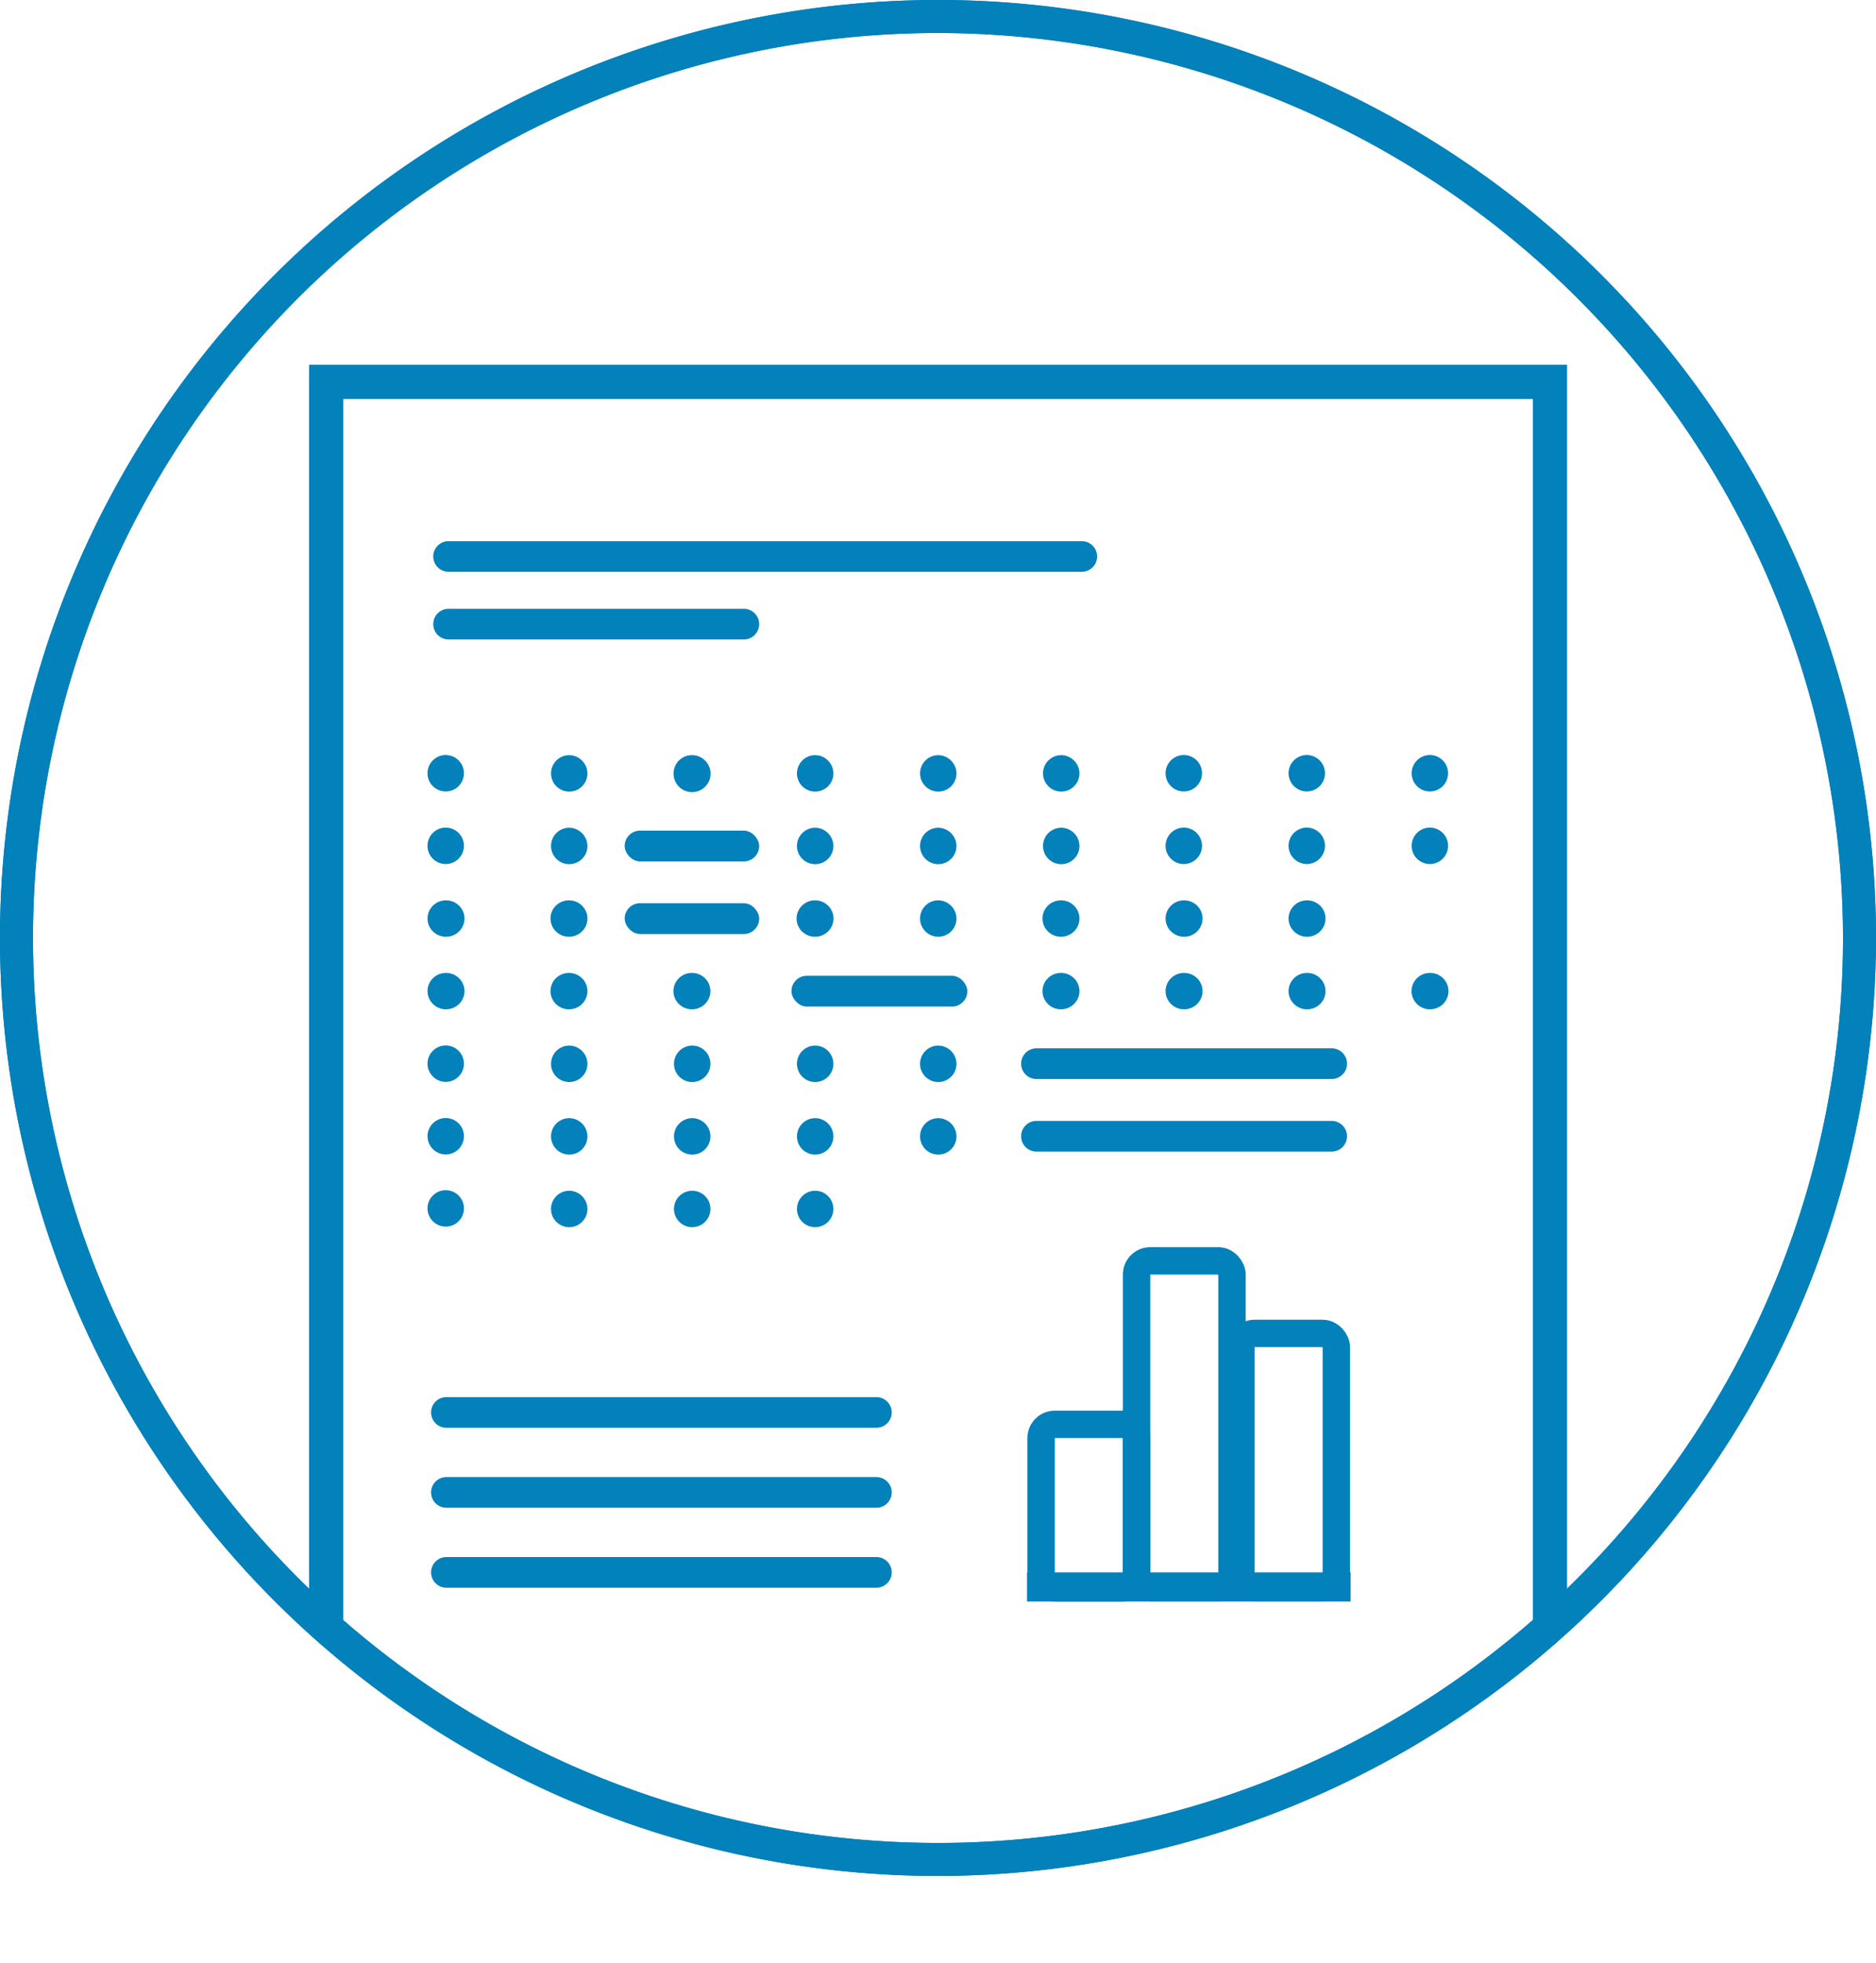 <svg xmlns="http://www.w3.org/2000/svg" xmlns:xlink="http://www.w3.org/1999/xlink" viewBox="0 0 137 143.34"><defs><style>.cls-1,.cls-3,.cls-5{fill:none;}.cls-2{fill:#0381bb;}.cls-3,.cls-5{stroke:#0381bb;stroke-miterlimit:10;}.cls-3{stroke-width:2px;}.cls-4{clip-path:url(#clip-path);}.cls-5{stroke-width:2.5px;}</style><clipPath id="clip-path" transform="translate(0 -0.42)"><circle class="cls-1" cx="68.5" cy="68.5" r="68.5"/></clipPath></defs><g id="Layer_2" data-name="Layer 2"><g id="Layer_1-2" data-name="Layer 1"><path class="cls-2" d="M68.5,137.42A68.5,68.5,0,1,1,137,68.92,68.58,68.58,0,0,1,68.5,137.42Zm0-134.59a66.09,66.09,0,1,0,66.09,66.09A66.17,66.17,0,0,0,68.5,2.83Z" transform="translate(0 -0.42)"/><path class="cls-2" d="M32.57,58.22a1.33,1.33,0,1,0-1.35-1.32A1.33,1.33,0,0,0,32.57,58.22Z" transform="translate(0 -0.42)"/><path class="cls-2" d="M32.57,63.52a1.33,1.33,0,1,0-1.35-1.32A1.33,1.33,0,0,0,32.57,63.52Z" transform="translate(0 -0.42)"/><ellipse class="cls-2" cx="32.57" cy="67.08" rx="1.35" ry="1.33"/><ellipse class="cls-2" cx="32.57" cy="72.38" rx="1.35" ry="1.33"/><path class="cls-2" d="M32.57,79.43a1.33,1.33,0,1,0-1.35-1.33A1.34,1.34,0,0,0,32.57,79.43Z" transform="translate(0 -0.42)"/><path class="cls-2" d="M32.57,84.73a1.33,1.33,0,1,0-1.35-1.33A1.34,1.34,0,0,0,32.57,84.73Z" transform="translate(0 -0.42)"/><path class="cls-2" d="M41.55,55.57A1.33,1.33,0,1,0,42.9,56.9,1.35,1.35,0,0,0,41.55,55.57Z" transform="translate(0 -0.42)"/><path class="cls-2" d="M41.55,60.87A1.33,1.33,0,1,0,42.9,62.2,1.35,1.35,0,0,0,41.55,60.87Z" transform="translate(0 -0.42)"/><ellipse class="cls-2" cx="41.55" cy="67.08" rx="1.35" ry="1.33"/><ellipse class="cls-2" cx="41.55" cy="72.38" rx="1.35" ry="1.33"/><path class="cls-2" d="M41.55,87.38A1.33,1.33,0,1,0,42.9,88.7,1.34,1.34,0,0,0,41.55,87.38Z" transform="translate(0 -0.42)"/><path class="cls-2" d="M49.19,56.9a1.35,1.35,0,1,0,1.34-1.33A1.33,1.33,0,0,0,49.19,56.9Z" transform="translate(0 -0.42)"/><ellipse class="cls-2" cx="50.53" cy="72.38" rx="1.35" ry="1.33"/><path class="cls-2" d="M50.53,76.78a1.33,1.33,0,1,0,1.35,1.32A1.33,1.33,0,0,0,50.53,76.78Z" transform="translate(0 -0.42)"/><path class="cls-2" d="M50.53,82.08a1.33,1.33,0,1,0,1.35,1.32A1.33,1.33,0,0,0,50.53,82.08Z" transform="translate(0 -0.42)"/><path class="cls-2" d="M41.55,76.78A1.33,1.33,0,1,0,42.9,78.1,1.34,1.34,0,0,0,41.55,76.78Z" transform="translate(0 -0.42)"/><path class="cls-2" d="M41.55,82.08A1.33,1.33,0,1,0,42.9,83.4,1.34,1.34,0,0,0,41.55,82.08Z" transform="translate(0 -0.42)"/><path class="cls-2" d="M59.52,55.57a1.33,1.33,0,1,0,1.34,1.33A1.34,1.34,0,0,0,59.52,55.57Z" transform="translate(0 -0.42)"/><path class="cls-2" d="M59.52,60.87a1.33,1.33,0,1,0,1.34,1.33A1.34,1.34,0,0,0,59.52,60.87Z" transform="translate(0 -0.42)"/><ellipse class="cls-2" cx="59.52" cy="67.08" rx="1.35" ry="1.33"/><path class="cls-2" d="M59.52,76.78a1.33,1.33,0,1,0,1.34,1.32A1.33,1.33,0,0,0,59.52,76.78Z" transform="translate(0 -0.42)"/><path class="cls-2" d="M59.52,82.08a1.33,1.33,0,1,0,1.34,1.32A1.33,1.33,0,0,0,59.52,82.08Z" transform="translate(0 -0.42)"/><path class="cls-2" d="M59.52,87.38a1.33,1.33,0,1,0,1.34,1.32A1.33,1.33,0,0,0,59.52,87.38Z" transform="translate(0 -0.42)"/><path class="cls-2" d="M50.53,87.38a1.33,1.33,0,1,0,1.35,1.32A1.33,1.33,0,0,0,50.53,87.38Z" transform="translate(0 -0.42)"/><path class="cls-2" d="M68.5,55.57a1.33,1.33,0,1,0,1.35,1.33A1.35,1.35,0,0,0,68.5,55.57Z" transform="translate(0 -0.42)"/><path class="cls-2" d="M68.5,60.87a1.33,1.33,0,1,0,1.35,1.33A1.35,1.35,0,0,0,68.5,60.87Z" transform="translate(0 -0.42)"/><path class="cls-2" d="M68.5,66.17a1.33,1.33,0,1,0,1.35,1.33A1.35,1.35,0,0,0,68.5,66.17Z" transform="translate(0 -0.42)"/><path class="cls-2" d="M68.5,76.78a1.33,1.33,0,1,0,1.35,1.32A1.34,1.34,0,0,0,68.5,76.78Z" transform="translate(0 -0.42)"/><path class="cls-2" d="M68.5,82.08a1.33,1.33,0,1,0,1.35,1.32A1.34,1.34,0,0,0,68.5,82.08Z" transform="translate(0 -0.42)"/><path class="cls-2" d="M77.48,55.57a1.33,1.33,0,1,0,1.35,1.33A1.34,1.34,0,0,0,77.48,55.57Z" transform="translate(0 -0.42)"/><path class="cls-2" d="M77.48,60.87a1.33,1.33,0,1,0,1.35,1.33A1.34,1.34,0,0,0,77.48,60.87Z" transform="translate(0 -0.42)"/><ellipse class="cls-2" cx="77.48" cy="67.08" rx="1.35" ry="1.33"/><ellipse class="cls-2" cx="77.48" cy="72.38" rx="1.35" ry="1.33"/><path class="cls-2" d="M32.57,90a1.33,1.33,0,1,0-1.35-1.33A1.34,1.34,0,0,0,32.57,90Z" transform="translate(0 -0.42)"/><path class="cls-2" d="M86.47,58.22a1.33,1.33,0,1,0-1.35-1.32A1.33,1.33,0,0,0,86.47,58.22Z" transform="translate(0 -0.42)"/><path class="cls-2" d="M86.47,63.52a1.33,1.33,0,1,0-1.35-1.32A1.33,1.33,0,0,0,86.47,63.52Z" transform="translate(0 -0.42)"/><ellipse class="cls-2" cx="86.47" cy="67.08" rx="1.35" ry="1.33"/><ellipse class="cls-2" cx="86.47" cy="72.38" rx="1.35" ry="1.33"/><path class="cls-2" d="M95.45,58.22A1.33,1.33,0,1,0,94.1,56.9,1.34,1.34,0,0,0,95.45,58.22Z" transform="translate(0 -0.42)"/><path class="cls-2" d="M95.45,63.52A1.33,1.33,0,1,0,94.1,62.2,1.34,1.34,0,0,0,95.45,63.52Z" transform="translate(0 -0.42)"/><ellipse class="cls-2" cx="95.45" cy="67.08" rx="1.35" ry="1.33"/><ellipse class="cls-2" cx="95.45" cy="72.38" rx="1.35" ry="1.33"/><path class="cls-2" d="M104.43,58.22a1.33,1.33,0,1,0-1.34-1.32A1.33,1.33,0,0,0,104.43,58.22Z" transform="translate(0 -0.42)"/><path class="cls-2" d="M104.43,63.52a1.33,1.33,0,1,0-1.34-1.32A1.33,1.33,0,0,0,104.43,63.52Z" transform="translate(0 -0.42)"/><ellipse class="cls-2" cx="104.43" cy="72.38" rx="1.35" ry="1.33"/><path class="cls-2" d="M32.76,42.18H79a1.12,1.12,0,0,0,0-2.24H32.76a1.12,1.12,0,0,0,0,2.24Z" transform="translate(0 -0.42)"/><path class="cls-2" d="M32.76,47.12H54.32a1.12,1.12,0,0,0,0-2.24H32.76a1.12,1.12,0,0,0,0,2.24Z" transform="translate(0 -0.42)"/><path class="cls-2" d="M75.69,79.22H97.25a1.12,1.12,0,1,0,0-2.24H75.69a1.12,1.12,0,1,0,0,2.24Z" transform="translate(0 -0.42)"/><path class="cls-2" d="M75.69,84.52H97.25a1.12,1.12,0,1,0,0-2.24H75.69a1.12,1.12,0,1,0,0,2.24Z" transform="translate(0 -0.42)"/><rect class="cls-2" x="45.62" y="60.66" width="9.82" height="2.25" rx="1.12"/><rect class="cls-2" x="45.62" y="65.96" width="9.82" height="2.25" rx="1.12"/><rect class="cls-2" x="57.8" y="71.26" width="12.84" height="2.25" rx="1.12"/><rect class="cls-3" x="83" y="92.08" width="6.97" height="23.87" rx="1"/><rect class="cls-3" x="90.62" y="97.38" width="6.97" height="18.57" rx="1"/><rect class="cls-3" x="76.03" y="104.02" width="6.97" height="11.94" rx="1"/><path class="cls-2" d="M31.48,103.57a1.12,1.12,0,0,0,1.12,1.12H64a1.12,1.12,0,1,0,0-2.24H32.6A1.12,1.12,0,0,0,31.48,103.57Z" transform="translate(0 -0.42)"/><path class="cls-2" d="M64,108.29H32.6a1.12,1.12,0,1,0,0,2.24H64a1.12,1.12,0,1,0,0-2.24Z" transform="translate(0 -0.42)"/><path class="cls-2" d="M64,114.13H32.6a1.12,1.12,0,1,0,0,2.24H64a1.12,1.12,0,1,0,0-2.24Z" transform="translate(0 -0.42)"/><rect class="cls-2" x="75" y="114.83" width="23.63" height="2.13"/><path class="cls-2" d="M68.5,137.42A68.5,68.5,0,1,1,137,68.92,68.58,68.58,0,0,1,68.5,137.42Zm0-134.59a66.09,66.09,0,1,0,66.09,66.09A66.17,66.17,0,0,0,68.5,2.83Z" transform="translate(0 -0.42)"/><g class="cls-4"><rect class="cls-5" x="23.82" y="27.89" width="89.37" height="114.19"/></g></g></g></svg>
